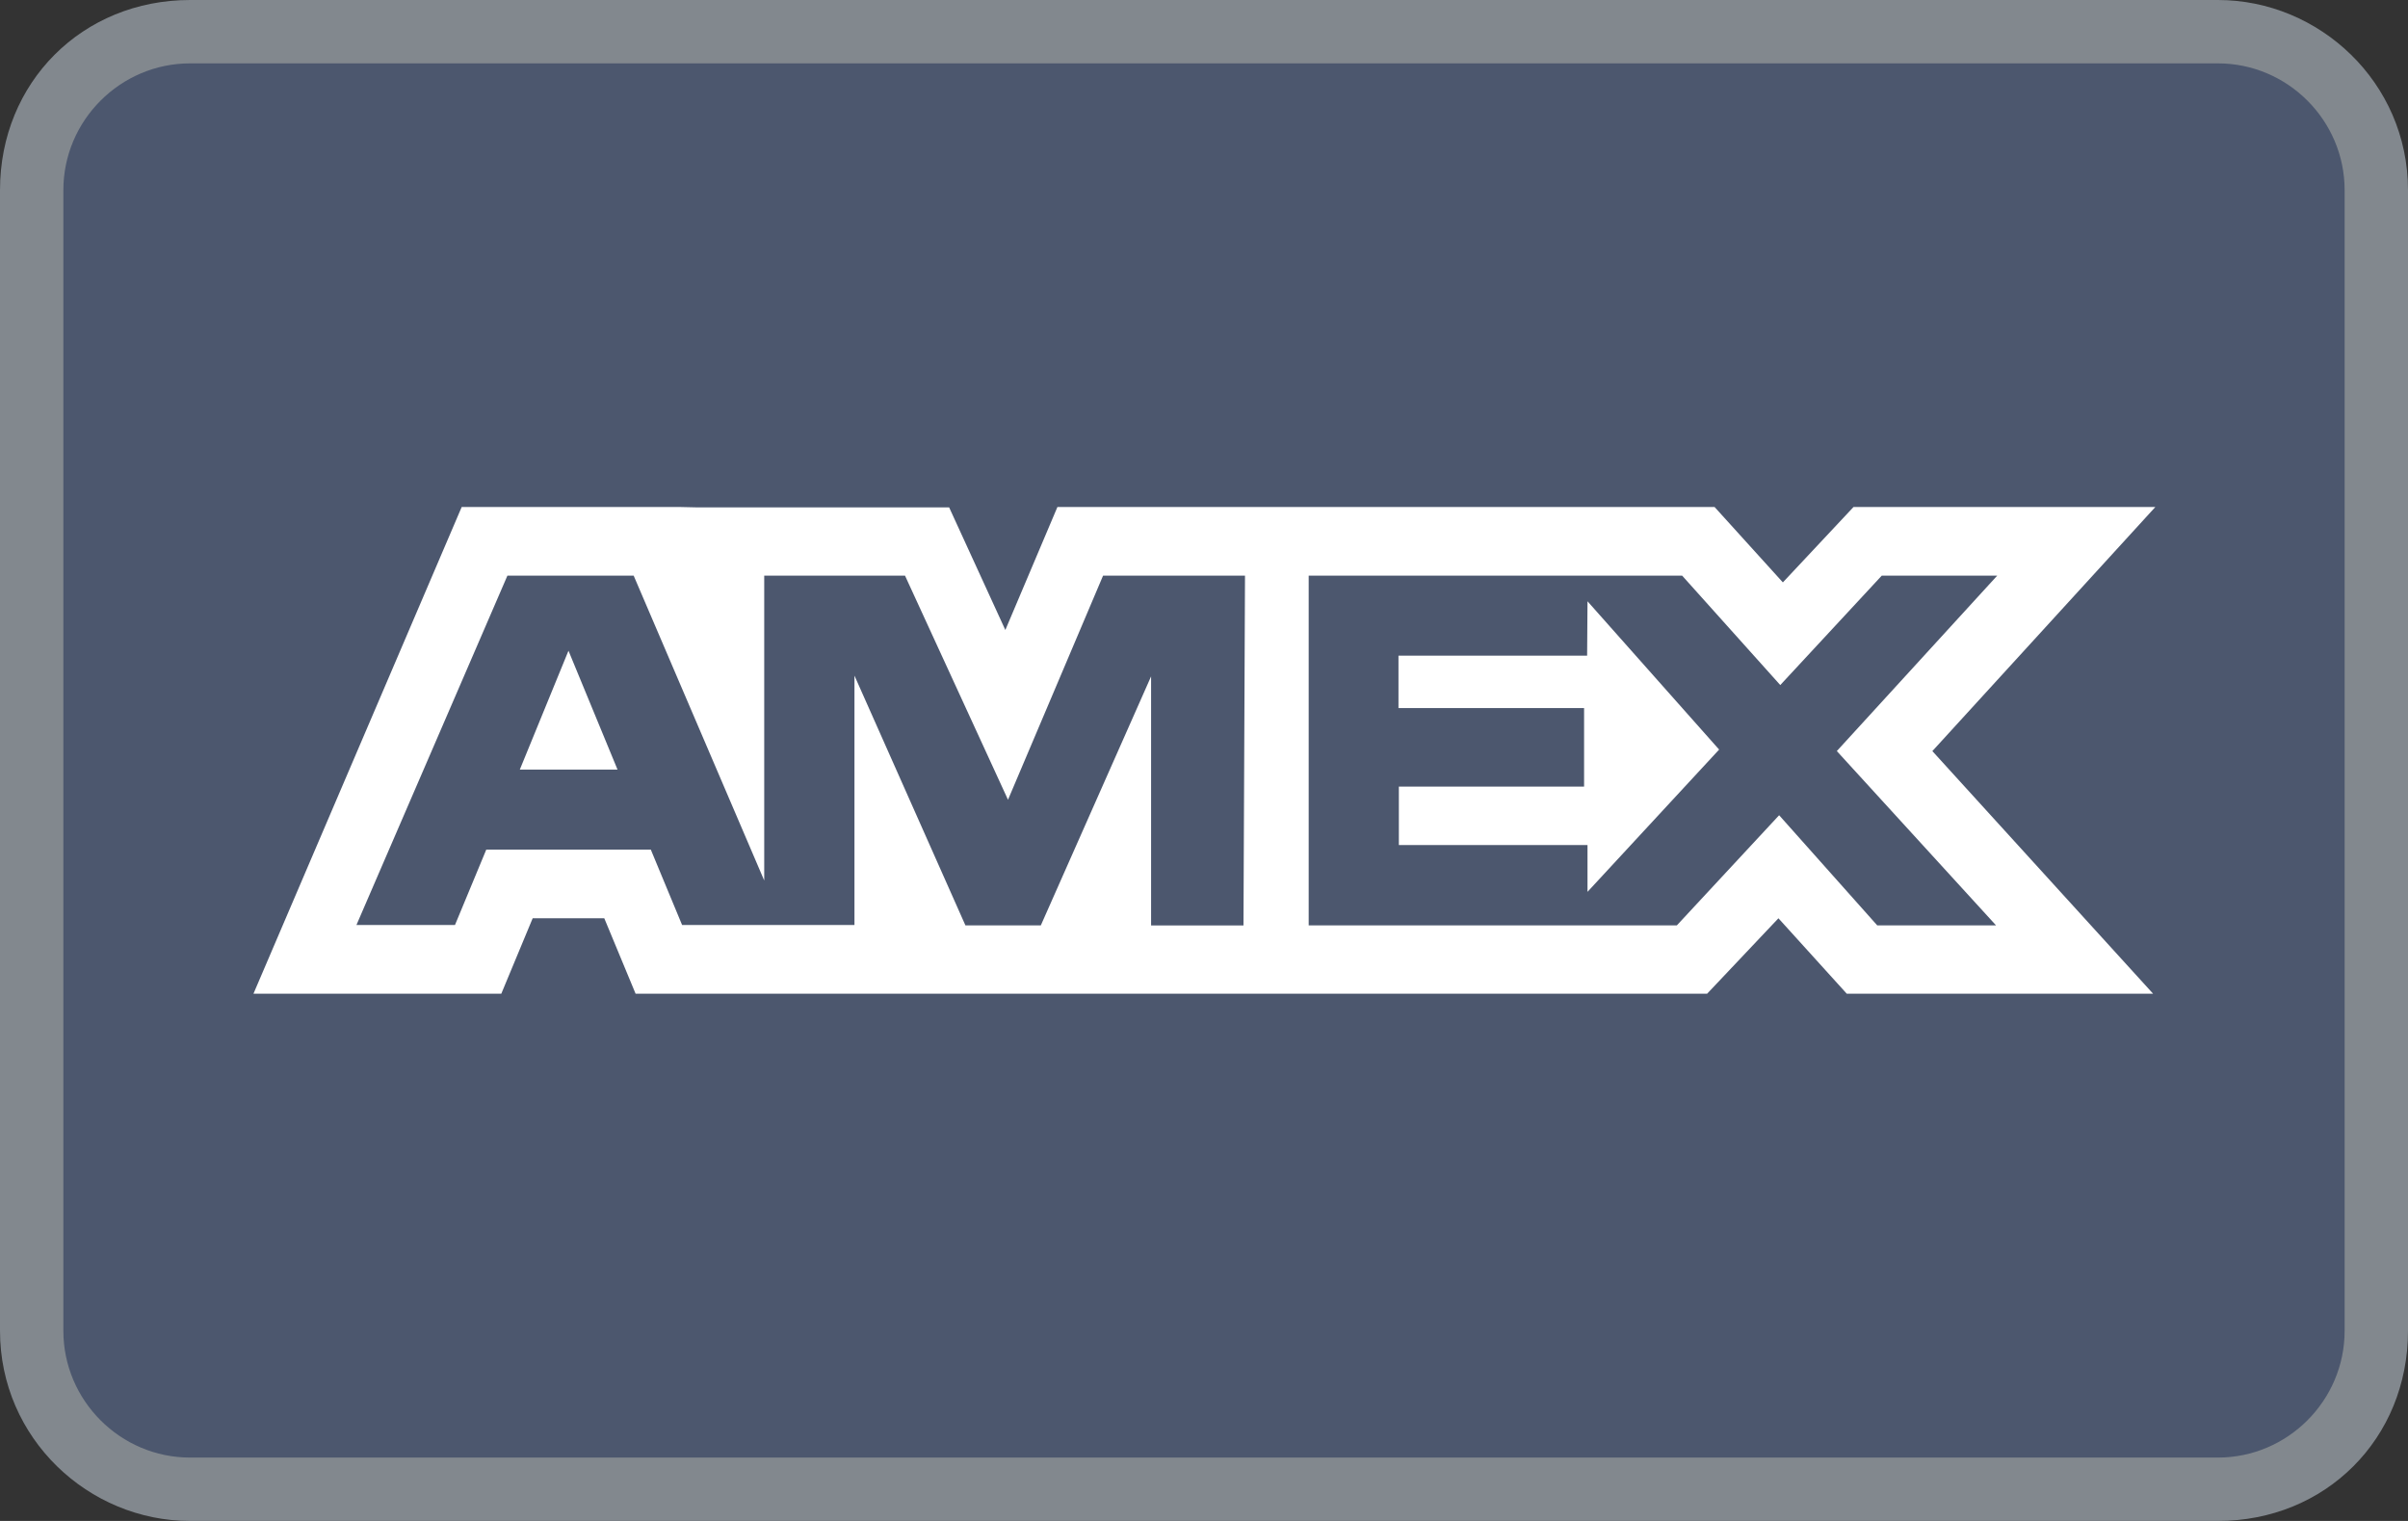 <svg width="76" height="48" viewBox="0 0 76 48" fill="none" xmlns="http://www.w3.org/2000/svg">
<rect x="0" y="0" width="76" height="48" fill="#333333" stroke="none"/>
<g id="Icon/Pay/Black/13">
<g id="8">
<path id="&#232;&#183;&#175;&#229;&#190;&#132;" d="M70 0H6C2.6 0 0 2.6 0 6V42C0 45.4 2.8 48 6 48H70C73.4 48 76 45.4 76 42V6C76 2.6 73.2 0 70 0Z" fill="#82888E"/>
<path id="&#232;&#183;&#175;&#229;&#190;&#132;_2" d="M70 2C72.2 2 74 3.8 74 6V42C74 44.2 72.2 46 70 46H6C3.8 46 2 44.2 2 42V6C2 3.8 3.8 2 6 2H70" fill="#4C576E"/>
<path id="&#229;&#189;&#162;&#231;&#138;&#182;" fill-rule="evenodd" clip-rule="evenodd" d="M29.956 16.012H21.966L21.432 16H14.572L8 31.36H15.822L16.812 28.98H19.072L20.06 31.36H53.88L56.13 28.98L58.286 31.36H67.954L60.988 23.704L68.026 16H58.5L56.27 18.38L54.114 16H33.374L31.73 19.882L29.956 16.012ZM50.092 20.692H44.138V22.346H49.996V24.824H44.15V26.668H50.104V28.146L54.258 23.656L50.104 18.976L50.092 20.692ZM17.942 20.536L19.49 24.288H16.406L17.942 20.536ZM39.292 18.168H34.814L31.814 25.24L28.564 18.168H24.12V27.788L20 18.168H16.014L11.25 29.192H14.36L15.348 26.812H20.54L21.528 29.192H26.968V21.322L30.47 29.204H32.85L36.33 21.346V29.206H39.246L39.294 18.166L39.292 18.168ZM63.034 18.168L57.972 23.704H57.974L62.998 29.204H59.248L56.152 25.728L52.924 29.204H41.304V18.168H53.092L56.188 21.62L59.39 18.168H63.034Z" fill="white"/>
</g>
</g>
</svg>
